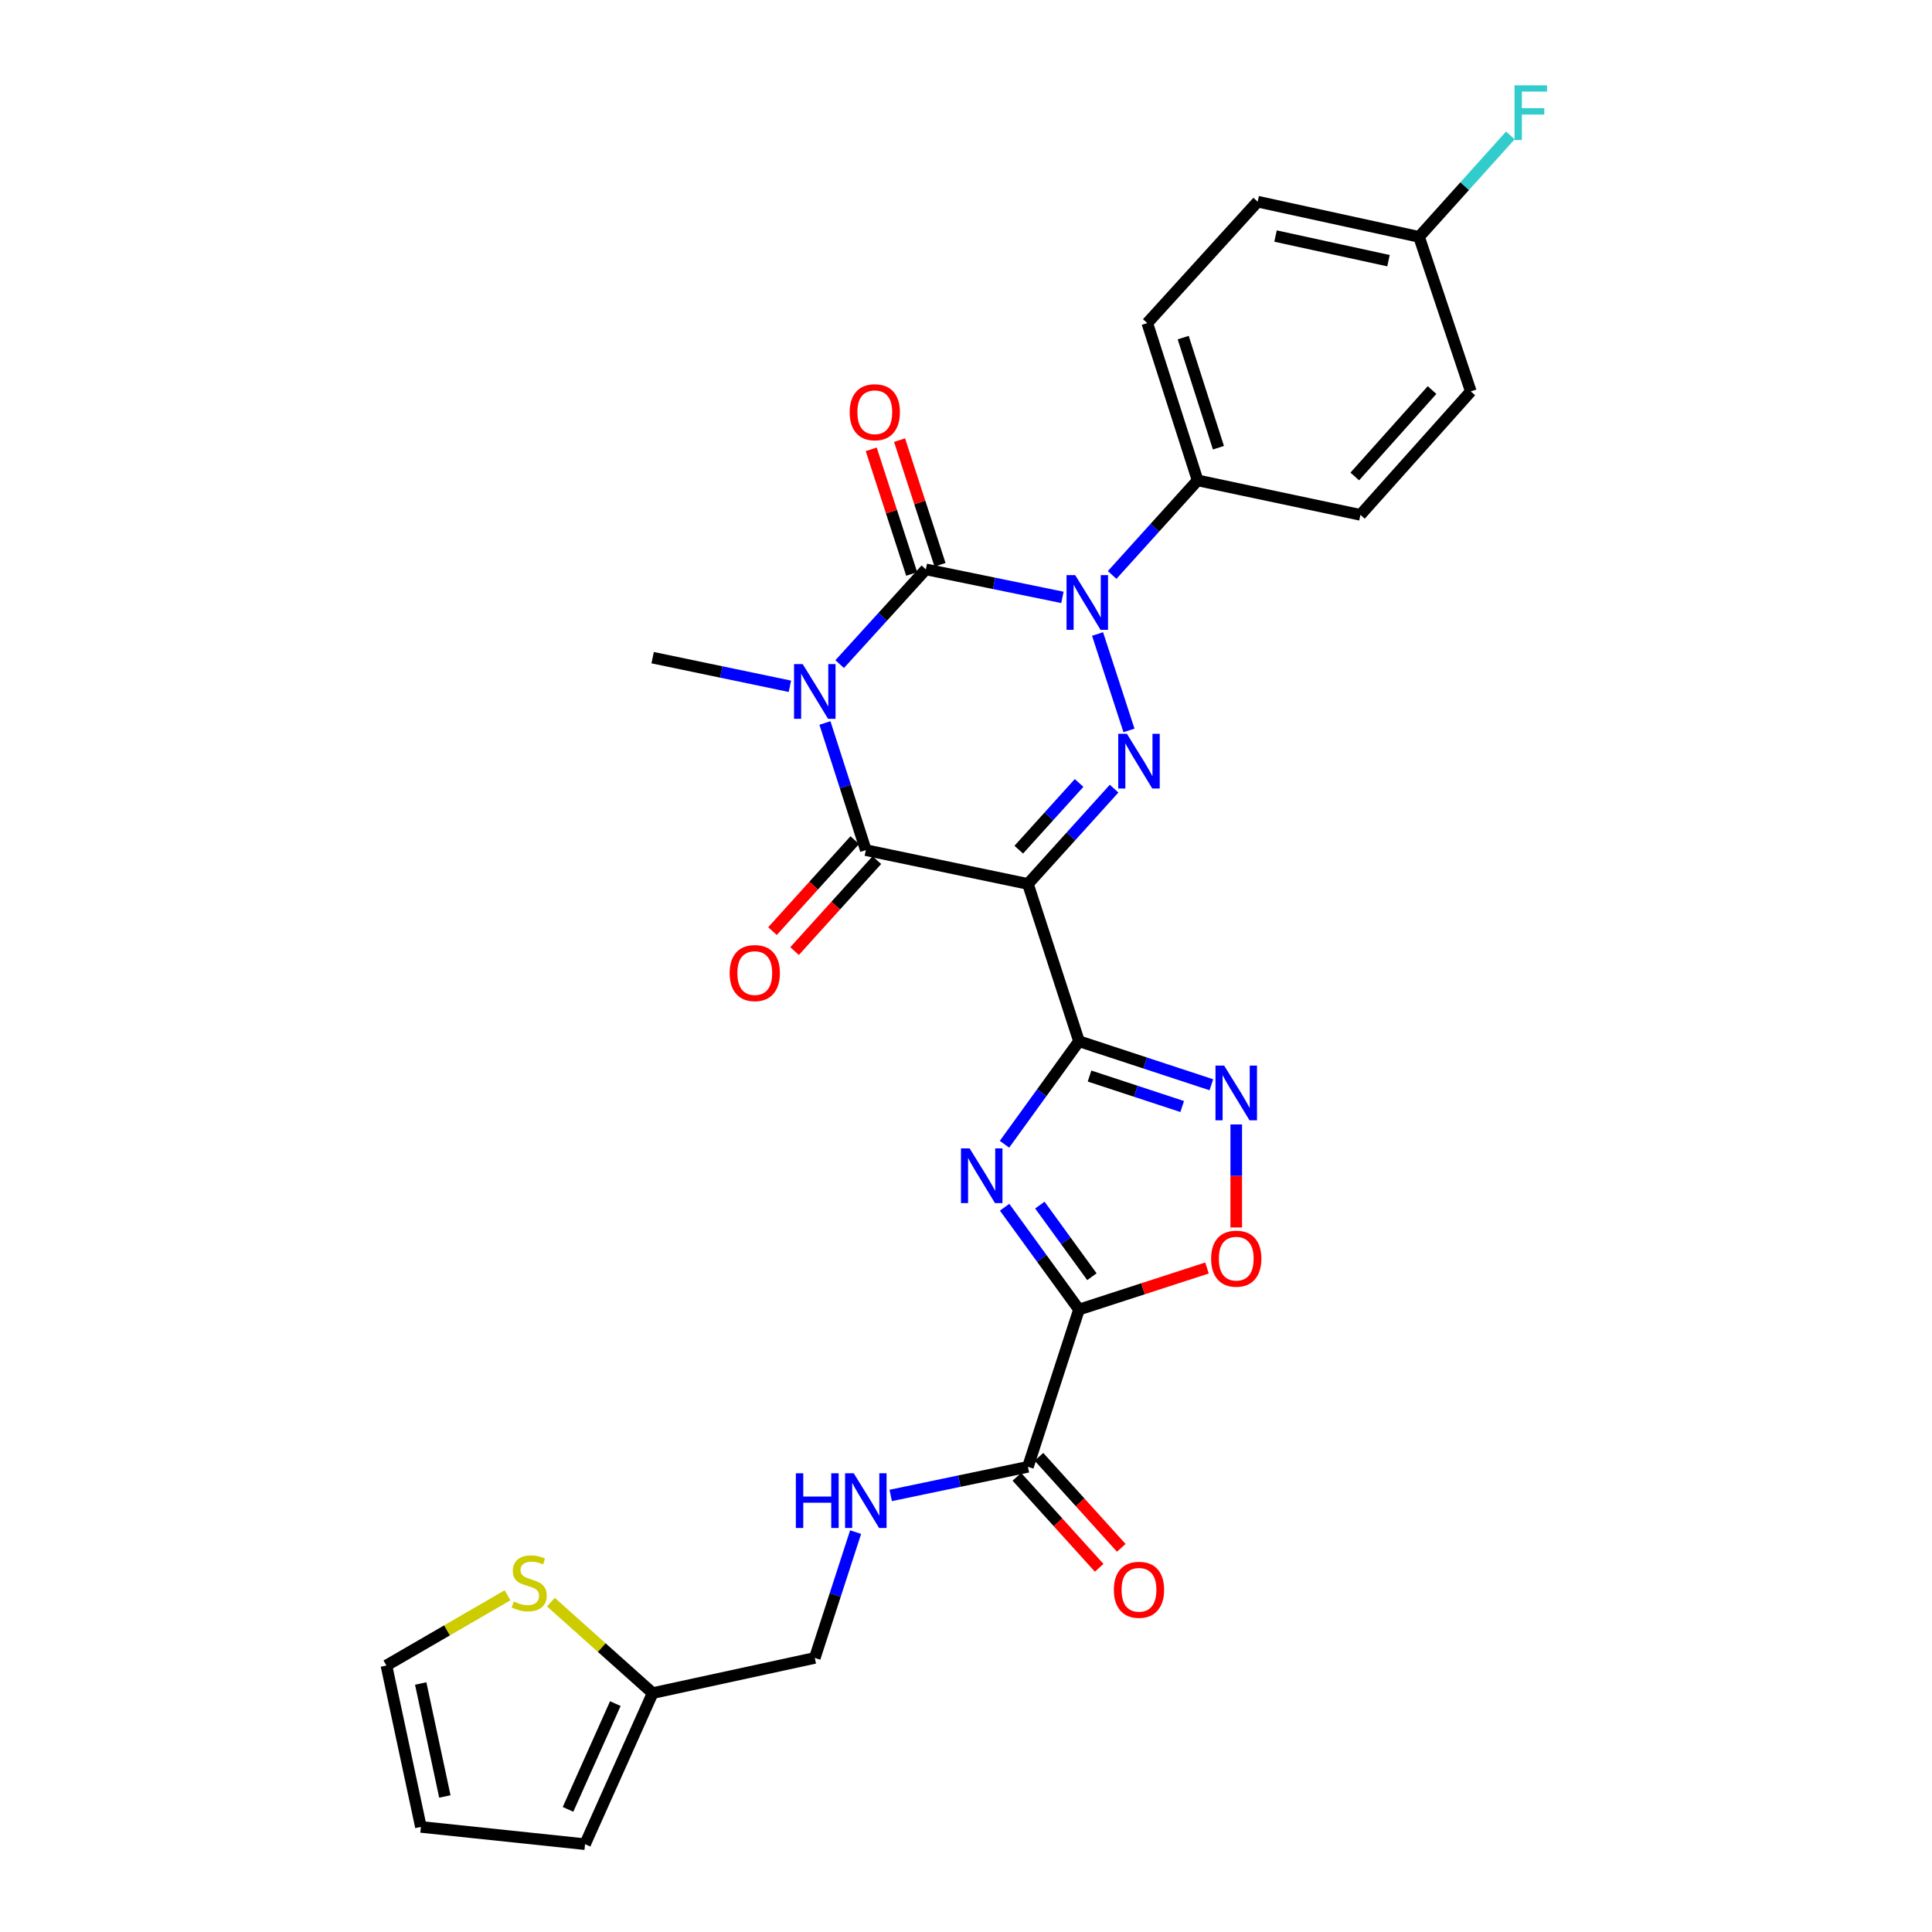 <?xml version='1.0' encoding='iso-8859-1'?>
<svg version='1.1' baseProfile='full'
              xmlns='http://www.w3.org/2000/svg'
                      xmlns:rdkit='http://www.rdkit.org/xml'
                      xmlns:xlink='http://www.w3.org/1999/xlink'
                  xml:space='preserve'
width='1000px' height='1000px' viewBox='0 0 1000 1000'>
<!-- END OF HEADER -->
<rect style='opacity:1.0;fill:#FFFFFF;stroke:none' width='1000' height='1000' x='0' y='0'> </rect>
<path class='bond-1' d='M 434.611,343.746 L 456.915,319.226' style='fill:none;fill-rule:evenodd;stroke:#0000FF;stroke-width:6px;stroke-linecap:butt;stroke-linejoin:miter;stroke-opacity:1' />
<path class='bond-1' d='M 456.915,319.226 L 479.219,294.706' style='fill:none;fill-rule:evenodd;stroke:#000000;stroke-width:6px;stroke-linecap:butt;stroke-linejoin:miter;stroke-opacity:1' />
<path class='bond-5' d='M 426.984,374.218 L 437.568,407.119' style='fill:none;fill-rule:evenodd;stroke:#0000FF;stroke-width:6px;stroke-linecap:butt;stroke-linejoin:miter;stroke-opacity:1' />
<path class='bond-5' d='M 437.568,407.119 L 448.152,440.02' style='fill:none;fill-rule:evenodd;stroke:#000000;stroke-width:6px;stroke-linecap:butt;stroke-linejoin:miter;stroke-opacity:1' />
<path class='bond-21' d='M 408.852,355.216 L 373.331,347.811' style='fill:none;fill-rule:evenodd;stroke:#0000FF;stroke-width:6px;stroke-linecap:butt;stroke-linejoin:miter;stroke-opacity:1' />
<path class='bond-21' d='M 373.331,347.811 L 337.809,340.407' style='fill:none;fill-rule:evenodd;stroke:#000000;stroke-width:6px;stroke-linecap:butt;stroke-linejoin:miter;stroke-opacity:1' />
<path class='bond-0' d='M 532.052,457.523 L 448.152,440.02' style='fill:none;fill-rule:evenodd;stroke:#000000;stroke-width:6px;stroke-linecap:butt;stroke-linejoin:miter;stroke-opacity:1' />
<path class='bond-3' d='M 532.052,457.523 L 558.478,538.94' style='fill:none;fill-rule:evenodd;stroke:#000000;stroke-width:6px;stroke-linecap:butt;stroke-linejoin:miter;stroke-opacity:1' />
<path class='bond-4' d='M 532.052,457.523 L 554.353,432.864' style='fill:none;fill-rule:evenodd;stroke:#000000;stroke-width:6px;stroke-linecap:butt;stroke-linejoin:miter;stroke-opacity:1' />
<path class='bond-4' d='M 554.353,432.864 L 576.653,408.205' style='fill:none;fill-rule:evenodd;stroke:#0000FF;stroke-width:6px;stroke-linecap:butt;stroke-linejoin:miter;stroke-opacity:1' />
<path class='bond-4' d='M 527.311,439.787 L 542.921,422.526' style='fill:none;fill-rule:evenodd;stroke:#000000;stroke-width:6px;stroke-linecap:butt;stroke-linejoin:miter;stroke-opacity:1' />
<path class='bond-4' d='M 542.921,422.526 L 558.531,405.264' style='fill:none;fill-rule:evenodd;stroke:#0000FF;stroke-width:6px;stroke-linecap:butt;stroke-linejoin:miter;stroke-opacity:1' />
<path class='bond-2' d='M 479.219,294.706 L 514.561,301.954' style='fill:none;fill-rule:evenodd;stroke:#000000;stroke-width:6px;stroke-linecap:butt;stroke-linejoin:miter;stroke-opacity:1' />
<path class='bond-2' d='M 514.561,301.954 L 549.904,309.201' style='fill:none;fill-rule:evenodd;stroke:#0000FF;stroke-width:6px;stroke-linecap:butt;stroke-linejoin:miter;stroke-opacity:1' />
<path class='bond-13' d='M 486.549,292.327 L 476.079,260.069' style='fill:none;fill-rule:evenodd;stroke:#000000;stroke-width:6px;stroke-linecap:butt;stroke-linejoin:miter;stroke-opacity:1' />
<path class='bond-13' d='M 476.079,260.069 L 465.609,227.81' style='fill:none;fill-rule:evenodd;stroke:#FF0000;stroke-width:6px;stroke-linecap:butt;stroke-linejoin:miter;stroke-opacity:1' />
<path class='bond-13' d='M 471.888,297.086 L 461.418,264.827' style='fill:none;fill-rule:evenodd;stroke:#000000;stroke-width:6px;stroke-linecap:butt;stroke-linejoin:miter;stroke-opacity:1' />
<path class='bond-13' d='M 461.418,264.827 L 450.948,232.568' style='fill:none;fill-rule:evenodd;stroke:#FF0000;stroke-width:6px;stroke-linecap:butt;stroke-linejoin:miter;stroke-opacity:1' />
<path class='bond-11' d='M 575.646,297.6 L 597.765,273.123' style='fill:none;fill-rule:evenodd;stroke:#0000FF;stroke-width:6px;stroke-linecap:butt;stroke-linejoin:miter;stroke-opacity:1' />
<path class='bond-11' d='M 597.765,273.123 L 619.883,248.646' style='fill:none;fill-rule:evenodd;stroke:#000000;stroke-width:6px;stroke-linecap:butt;stroke-linejoin:miter;stroke-opacity:1' />
<path class='bond-29' d='M 568.094,328.16 L 584.358,378.07' style='fill:none;fill-rule:evenodd;stroke:#0000FF;stroke-width:6px;stroke-linecap:butt;stroke-linejoin:miter;stroke-opacity:1' />
<path class='bond-6' d='M 558.478,538.94 L 539.203,565.599' style='fill:none;fill-rule:evenodd;stroke:#000000;stroke-width:6px;stroke-linecap:butt;stroke-linejoin:miter;stroke-opacity:1' />
<path class='bond-6' d='M 539.203,565.599 L 519.927,592.258' style='fill:none;fill-rule:evenodd;stroke:#0000FF;stroke-width:6px;stroke-linecap:butt;stroke-linejoin:miter;stroke-opacity:1' />
<path class='bond-8' d='M 558.478,538.94 L 592.737,550.206' style='fill:none;fill-rule:evenodd;stroke:#000000;stroke-width:6px;stroke-linecap:butt;stroke-linejoin:miter;stroke-opacity:1' />
<path class='bond-8' d='M 592.737,550.206 L 626.996,561.472' style='fill:none;fill-rule:evenodd;stroke:#0000FF;stroke-width:6px;stroke-linecap:butt;stroke-linejoin:miter;stroke-opacity:1' />
<path class='bond-8' d='M 563.941,556.962 L 587.922,564.848' style='fill:none;fill-rule:evenodd;stroke:#000000;stroke-width:6px;stroke-linecap:butt;stroke-linejoin:miter;stroke-opacity:1' />
<path class='bond-8' d='M 587.922,564.848 L 611.903,572.734' style='fill:none;fill-rule:evenodd;stroke:#0000FF;stroke-width:6px;stroke-linecap:butt;stroke-linejoin:miter;stroke-opacity:1' />
<path class='bond-16' d='M 442.437,434.851 L 421.14,458.397' style='fill:none;fill-rule:evenodd;stroke:#000000;stroke-width:6px;stroke-linecap:butt;stroke-linejoin:miter;stroke-opacity:1' />
<path class='bond-16' d='M 421.14,458.397 L 399.843,481.943' style='fill:none;fill-rule:evenodd;stroke:#FF0000;stroke-width:6px;stroke-linecap:butt;stroke-linejoin:miter;stroke-opacity:1' />
<path class='bond-16' d='M 453.868,445.19 L 432.571,468.736' style='fill:none;fill-rule:evenodd;stroke:#000000;stroke-width:6px;stroke-linecap:butt;stroke-linejoin:miter;stroke-opacity:1' />
<path class='bond-16' d='M 432.571,468.736 L 411.274,492.282' style='fill:none;fill-rule:evenodd;stroke:#FF0000;stroke-width:6px;stroke-linecap:butt;stroke-linejoin:miter;stroke-opacity:1' />
<path class='bond-7' d='M 519.985,624.867 L 539.231,651.345' style='fill:none;fill-rule:evenodd;stroke:#0000FF;stroke-width:6px;stroke-linecap:butt;stroke-linejoin:miter;stroke-opacity:1' />
<path class='bond-7' d='M 539.231,651.345 L 558.478,677.824' style='fill:none;fill-rule:evenodd;stroke:#000000;stroke-width:6px;stroke-linecap:butt;stroke-linejoin:miter;stroke-opacity:1' />
<path class='bond-7' d='M 538.226,623.748 L 551.699,642.283' style='fill:none;fill-rule:evenodd;stroke:#0000FF;stroke-width:6px;stroke-linecap:butt;stroke-linejoin:miter;stroke-opacity:1' />
<path class='bond-7' d='M 551.699,642.283 L 565.172,660.817' style='fill:none;fill-rule:evenodd;stroke:#000000;stroke-width:6px;stroke-linecap:butt;stroke-linejoin:miter;stroke-opacity:1' />
<path class='bond-10' d='M 558.478,677.824 L 532.052,759.223' style='fill:none;fill-rule:evenodd;stroke:#000000;stroke-width:6px;stroke-linecap:butt;stroke-linejoin:miter;stroke-opacity:1' />
<path class='bond-30' d='M 558.478,677.824 L 591.608,667.068' style='fill:none;fill-rule:evenodd;stroke:#000000;stroke-width:6px;stroke-linecap:butt;stroke-linejoin:miter;stroke-opacity:1' />
<path class='bond-30' d='M 591.608,667.068 L 624.738,656.313' style='fill:none;fill-rule:evenodd;stroke:#FF0000;stroke-width:6px;stroke-linecap:butt;stroke-linejoin:miter;stroke-opacity:1' />
<path class='bond-9' d='M 639.878,582.01 L 639.878,608.677' style='fill:none;fill-rule:evenodd;stroke:#0000FF;stroke-width:6px;stroke-linecap:butt;stroke-linejoin:miter;stroke-opacity:1' />
<path class='bond-9' d='M 639.878,608.677 L 639.878,635.343' style='fill:none;fill-rule:evenodd;stroke:#FF0000;stroke-width:6px;stroke-linecap:butt;stroke-linejoin:miter;stroke-opacity:1' />
<path class='bond-12' d='M 532.052,759.223 L 496.544,766.631' style='fill:none;fill-rule:evenodd;stroke:#000000;stroke-width:6px;stroke-linecap:butt;stroke-linejoin:miter;stroke-opacity:1' />
<path class='bond-12' d='M 496.544,766.631 L 461.035,774.039' style='fill:none;fill-rule:evenodd;stroke:#0000FF;stroke-width:6px;stroke-linecap:butt;stroke-linejoin:miter;stroke-opacity:1' />
<path class='bond-18' d='M 526.336,764.393 L 547.634,787.943' style='fill:none;fill-rule:evenodd;stroke:#000000;stroke-width:6px;stroke-linecap:butt;stroke-linejoin:miter;stroke-opacity:1' />
<path class='bond-18' d='M 547.634,787.943 L 568.932,811.493' style='fill:none;fill-rule:evenodd;stroke:#FF0000;stroke-width:6px;stroke-linecap:butt;stroke-linejoin:miter;stroke-opacity:1' />
<path class='bond-18' d='M 537.768,754.054 L 559.066,777.604' style='fill:none;fill-rule:evenodd;stroke:#000000;stroke-width:6px;stroke-linecap:butt;stroke-linejoin:miter;stroke-opacity:1' />
<path class='bond-18' d='M 559.066,777.604 L 580.364,801.155' style='fill:none;fill-rule:evenodd;stroke:#FF0000;stroke-width:6px;stroke-linecap:butt;stroke-linejoin:miter;stroke-opacity:1' />
<path class='bond-22' d='M 619.883,248.646 L 593.835,167.229' style='fill:none;fill-rule:evenodd;stroke:#000000;stroke-width:6px;stroke-linecap:butt;stroke-linejoin:miter;stroke-opacity:1' />
<path class='bond-22' d='M 630.656,231.737 L 612.422,174.745' style='fill:none;fill-rule:evenodd;stroke:#000000;stroke-width:6px;stroke-linecap:butt;stroke-linejoin:miter;stroke-opacity:1' />
<path class='bond-23' d='M 619.883,248.646 L 704.152,266.483' style='fill:none;fill-rule:evenodd;stroke:#000000;stroke-width:6px;stroke-linecap:butt;stroke-linejoin:miter;stroke-opacity:1' />
<path class='bond-24' d='M 442.863,793.026 L 432.299,825.585' style='fill:none;fill-rule:evenodd;stroke:#0000FF;stroke-width:6px;stroke-linecap:butt;stroke-linejoin:miter;stroke-opacity:1' />
<path class='bond-24' d='M 432.299,825.585 L 421.735,858.143' style='fill:none;fill-rule:evenodd;stroke:#000000;stroke-width:6px;stroke-linecap:butt;stroke-linejoin:miter;stroke-opacity:1' />
<path class='bond-14' d='M 285.135,829.25 L 311.472,852.799' style='fill:none;fill-rule:evenodd;stroke:#CCCC00;stroke-width:6px;stroke-linecap:butt;stroke-linejoin:miter;stroke-opacity:1' />
<path class='bond-14' d='M 311.472,852.799 L 337.809,876.348' style='fill:none;fill-rule:evenodd;stroke:#000000;stroke-width:6px;stroke-linecap:butt;stroke-linejoin:miter;stroke-opacity:1' />
<path class='bond-17' d='M 262.696,825.718 L 231.351,843.892' style='fill:none;fill-rule:evenodd;stroke:#CCCC00;stroke-width:6px;stroke-linecap:butt;stroke-linejoin:miter;stroke-opacity:1' />
<path class='bond-17' d='M 231.351,843.892 L 200.005,862.065' style='fill:none;fill-rule:evenodd;stroke:#000000;stroke-width:6px;stroke-linecap:butt;stroke-linejoin:miter;stroke-opacity:1' />
<path class='bond-15' d='M 337.809,876.348 L 421.735,858.143' style='fill:none;fill-rule:evenodd;stroke:#000000;stroke-width:6px;stroke-linecap:butt;stroke-linejoin:miter;stroke-opacity:1' />
<path class='bond-19' d='M 337.809,876.348 L 302.83,954.545' style='fill:none;fill-rule:evenodd;stroke:#000000;stroke-width:6px;stroke-linecap:butt;stroke-linejoin:miter;stroke-opacity:1' />
<path class='bond-19' d='M 318.493,881.784 L 294.007,936.522' style='fill:none;fill-rule:evenodd;stroke:#000000;stroke-width:6px;stroke-linecap:butt;stroke-linejoin:miter;stroke-opacity:1' />
<path class='bond-32' d='M 200.005,862.065 L 217.859,945.606' style='fill:none;fill-rule:evenodd;stroke:#000000;stroke-width:6px;stroke-linecap:butt;stroke-linejoin:miter;stroke-opacity:1' />
<path class='bond-32' d='M 217.756,871.375 L 230.254,929.853' style='fill:none;fill-rule:evenodd;stroke:#000000;stroke-width:6px;stroke-linecap:butt;stroke-linejoin:miter;stroke-opacity:1' />
<path class='bond-20' d='M 302.83,954.545 L 217.859,945.606' style='fill:none;fill-rule:evenodd;stroke:#000000;stroke-width:6px;stroke-linecap:butt;stroke-linejoin:miter;stroke-opacity:1' />
<path class='bond-27' d='M 593.835,167.229 L 650.967,104.385' style='fill:none;fill-rule:evenodd;stroke:#000000;stroke-width:6px;stroke-linecap:butt;stroke-linejoin:miter;stroke-opacity:1' />
<path class='bond-26' d='M 704.152,266.483 L 761.284,202.586' style='fill:none;fill-rule:evenodd;stroke:#000000;stroke-width:6px;stroke-linecap:butt;stroke-linejoin:miter;stroke-opacity:1' />
<path class='bond-26' d='M 701.231,246.624 L 741.224,201.896' style='fill:none;fill-rule:evenodd;stroke:#000000;stroke-width:6px;stroke-linecap:butt;stroke-linejoin:miter;stroke-opacity:1' />
<path class='bond-25' d='M 734.499,122.599 L 761.284,202.586' style='fill:none;fill-rule:evenodd;stroke:#000000;stroke-width:6px;stroke-linecap:butt;stroke-linejoin:miter;stroke-opacity:1' />
<path class='bond-28' d='M 734.499,122.599 L 758.13,96.341' style='fill:none;fill-rule:evenodd;stroke:#000000;stroke-width:6px;stroke-linecap:butt;stroke-linejoin:miter;stroke-opacity:1' />
<path class='bond-28' d='M 758.13,96.341 L 781.76,70.083' style='fill:none;fill-rule:evenodd;stroke:#33CCCC;stroke-width:6px;stroke-linecap:butt;stroke-linejoin:miter;stroke-opacity:1' />
<path class='bond-31' d='M 734.499,122.599 L 650.967,104.385' style='fill:none;fill-rule:evenodd;stroke:#000000;stroke-width:6px;stroke-linecap:butt;stroke-linejoin:miter;stroke-opacity:1' />
<path class='bond-31' d='M 718.685,134.926 L 660.213,122.177' style='fill:none;fill-rule:evenodd;stroke:#000000;stroke-width:6px;stroke-linecap:butt;stroke-linejoin:miter;stroke-opacity:1' />
<path  class='atom-0' d='M 415.475 343.741
L 424.755 358.741
Q 425.675 360.221, 427.155 362.901
Q 428.635 365.581, 428.715 365.741
L 428.715 343.741
L 432.475 343.741
L 432.475 372.061
L 428.595 372.061
L 418.635 355.661
Q 417.475 353.741, 416.235 351.541
Q 415.035 349.341, 414.675 348.661
L 414.675 372.061
L 410.995 372.061
L 410.995 343.741
L 415.475 343.741
' fill='#0000FF'/>
<path  class='atom-3' d='M 556.516 297.681
L 565.796 312.681
Q 566.716 314.161, 568.196 316.841
Q 569.676 319.521, 569.756 319.681
L 569.756 297.681
L 573.516 297.681
L 573.516 326.001
L 569.636 326.001
L 559.676 309.601
Q 558.516 307.681, 557.276 305.481
Q 556.076 303.281, 555.716 302.601
L 555.716 326.001
L 552.036 326.001
L 552.036 297.681
L 556.516 297.681
' fill='#0000FF'/>
<path  class='atom-5' d='M 583.276 379.8
L 592.556 394.8
Q 593.476 396.28, 594.956 398.96
Q 596.436 401.64, 596.516 401.8
L 596.516 379.8
L 600.276 379.8
L 600.276 408.12
L 596.396 408.12
L 586.436 391.72
Q 585.276 389.8, 584.036 387.6
Q 582.836 385.4, 582.476 384.72
L 582.476 408.12
L 578.796 408.12
L 578.796 379.8
L 583.276 379.8
' fill='#0000FF'/>
<path  class='atom-7' d='M 501.876 594.406
L 511.156 609.406
Q 512.076 610.886, 513.556 613.566
Q 515.036 616.246, 515.116 616.406
L 515.116 594.406
L 518.876 594.406
L 518.876 622.726
L 514.996 622.726
L 505.036 606.326
Q 503.876 604.406, 502.636 602.206
Q 501.436 600.006, 501.076 599.326
L 501.076 622.726
L 497.396 622.726
L 497.396 594.406
L 501.876 594.406
' fill='#0000FF'/>
<path  class='atom-9' d='M 633.618 551.548
L 642.898 566.548
Q 643.818 568.028, 645.298 570.708
Q 646.778 573.388, 646.858 573.548
L 646.858 551.548
L 650.618 551.548
L 650.618 579.868
L 646.738 579.868
L 636.778 563.468
Q 635.618 561.548, 634.378 559.348
Q 633.178 557.148, 632.818 556.468
L 632.818 579.868
L 629.138 579.868
L 629.138 551.548
L 633.618 551.548
' fill='#0000FF'/>
<path  class='atom-10' d='M 626.878 651.478
Q 626.878 644.678, 630.238 640.878
Q 633.598 637.078, 639.878 637.078
Q 646.158 637.078, 649.518 640.878
Q 652.878 644.678, 652.878 651.478
Q 652.878 658.358, 649.478 662.278
Q 646.078 666.158, 639.878 666.158
Q 633.638 666.158, 630.238 662.278
Q 626.878 658.398, 626.878 651.478
M 639.878 662.958
Q 644.198 662.958, 646.518 660.078
Q 648.878 657.158, 648.878 651.478
Q 648.878 645.918, 646.518 643.118
Q 644.198 640.278, 639.878 640.278
Q 635.558 640.278, 633.198 643.078
Q 630.878 645.878, 630.878 651.478
Q 630.878 657.198, 633.198 660.078
Q 635.558 662.958, 639.878 662.958
' fill='#FF0000'/>
<path  class='atom-13' d='M 411.932 762.566
L 415.772 762.566
L 415.772 774.606
L 430.252 774.606
L 430.252 762.566
L 434.092 762.566
L 434.092 790.886
L 430.252 790.886
L 430.252 777.806
L 415.772 777.806
L 415.772 790.886
L 411.932 790.886
L 411.932 762.566
' fill='#0000FF'/>
<path  class='atom-13' d='M 441.892 762.566
L 451.172 777.566
Q 452.092 779.046, 453.572 781.726
Q 455.052 784.406, 455.132 784.566
L 455.132 762.566
L 458.892 762.566
L 458.892 790.886
L 455.012 790.886
L 445.052 774.486
Q 443.892 772.566, 442.652 770.366
Q 441.452 768.166, 441.092 767.486
L 441.092 790.886
L 437.412 790.886
L 437.412 762.566
L 441.892 762.566
' fill='#0000FF'/>
<path  class='atom-14' d='M 439.793 213.369
Q 439.793 206.569, 443.153 202.769
Q 446.513 198.969, 452.793 198.969
Q 459.073 198.969, 462.433 202.769
Q 465.793 206.569, 465.793 213.369
Q 465.793 220.249, 462.393 224.169
Q 458.993 228.049, 452.793 228.049
Q 446.553 228.049, 443.153 224.169
Q 439.793 220.289, 439.793 213.369
M 452.793 224.849
Q 457.113 224.849, 459.433 221.969
Q 461.793 219.049, 461.793 213.369
Q 461.793 207.809, 459.433 205.009
Q 457.113 202.169, 452.793 202.169
Q 448.473 202.169, 446.113 204.969
Q 443.793 207.769, 443.793 213.369
Q 443.793 219.089, 446.113 221.969
Q 448.473 224.849, 452.793 224.849
' fill='#FF0000'/>
<path  class='atom-15' d='M 265.912 828.936
Q 266.232 829.056, 267.552 829.616
Q 268.872 830.176, 270.312 830.536
Q 271.792 830.856, 273.232 830.856
Q 275.912 830.856, 277.472 829.576
Q 279.032 828.256, 279.032 825.976
Q 279.032 824.416, 278.232 823.456
Q 277.472 822.496, 276.272 821.976
Q 275.072 821.456, 273.072 820.856
Q 270.552 820.096, 269.032 819.376
Q 267.552 818.656, 266.472 817.136
Q 265.432 815.616, 265.432 813.056
Q 265.432 809.496, 267.832 807.296
Q 270.272 805.096, 275.072 805.096
Q 278.352 805.096, 282.072 806.656
L 281.152 809.736
Q 277.752 808.336, 275.192 808.336
Q 272.432 808.336, 270.912 809.496
Q 269.392 810.616, 269.432 812.576
Q 269.432 814.096, 270.192 815.016
Q 270.992 815.936, 272.112 816.456
Q 273.272 816.976, 275.192 817.576
Q 277.752 818.376, 279.272 819.176
Q 280.792 819.976, 281.872 821.616
Q 282.992 823.216, 282.992 825.976
Q 282.992 829.896, 280.352 832.016
Q 277.752 834.096, 273.392 834.096
Q 270.872 834.096, 268.952 833.536
Q 267.072 833.016, 264.832 832.096
L 265.912 828.936
' fill='#CCCC00'/>
<path  class='atom-17' d='M 377.669 503.655
Q 377.669 496.855, 381.029 493.055
Q 384.389 489.255, 390.669 489.255
Q 396.949 489.255, 400.309 493.055
Q 403.669 496.855, 403.669 503.655
Q 403.669 510.535, 400.269 514.455
Q 396.869 518.335, 390.669 518.335
Q 384.429 518.335, 381.029 514.455
Q 377.669 510.575, 377.669 503.655
M 390.669 515.135
Q 394.989 515.135, 397.309 512.255
Q 399.669 509.335, 399.669 503.655
Q 399.669 498.095, 397.309 495.295
Q 394.989 492.455, 390.669 492.455
Q 386.349 492.455, 383.989 495.255
Q 381.669 498.055, 381.669 503.655
Q 381.669 509.375, 383.989 512.255
Q 386.349 515.135, 390.669 515.135
' fill='#FF0000'/>
<path  class='atom-19' d='M 576.536 822.867
Q 576.536 816.067, 579.896 812.267
Q 583.256 808.467, 589.536 808.467
Q 595.816 808.467, 599.176 812.267
Q 602.536 816.067, 602.536 822.867
Q 602.536 829.747, 599.136 833.667
Q 595.736 837.547, 589.536 837.547
Q 583.296 837.547, 579.896 833.667
Q 576.536 829.787, 576.536 822.867
M 589.536 834.347
Q 593.856 834.347, 596.176 831.467
Q 598.536 828.547, 598.536 822.867
Q 598.536 817.307, 596.176 814.507
Q 593.856 811.667, 589.536 811.667
Q 585.216 811.667, 582.856 814.467
Q 580.536 817.267, 580.536 822.867
Q 580.536 828.587, 582.856 831.467
Q 585.216 834.347, 589.536 834.347
' fill='#FF0000'/>
<path  class='atom-29' d='M 783.922 44.165
L 800.762 44.165
L 800.762 47.405
L 787.722 47.405
L 787.722 56.005
L 799.322 56.005
L 799.322 59.285
L 787.722 59.285
L 787.722 72.485
L 783.922 72.485
L 783.922 44.165
' fill='#33CCCC'/>
</svg>
